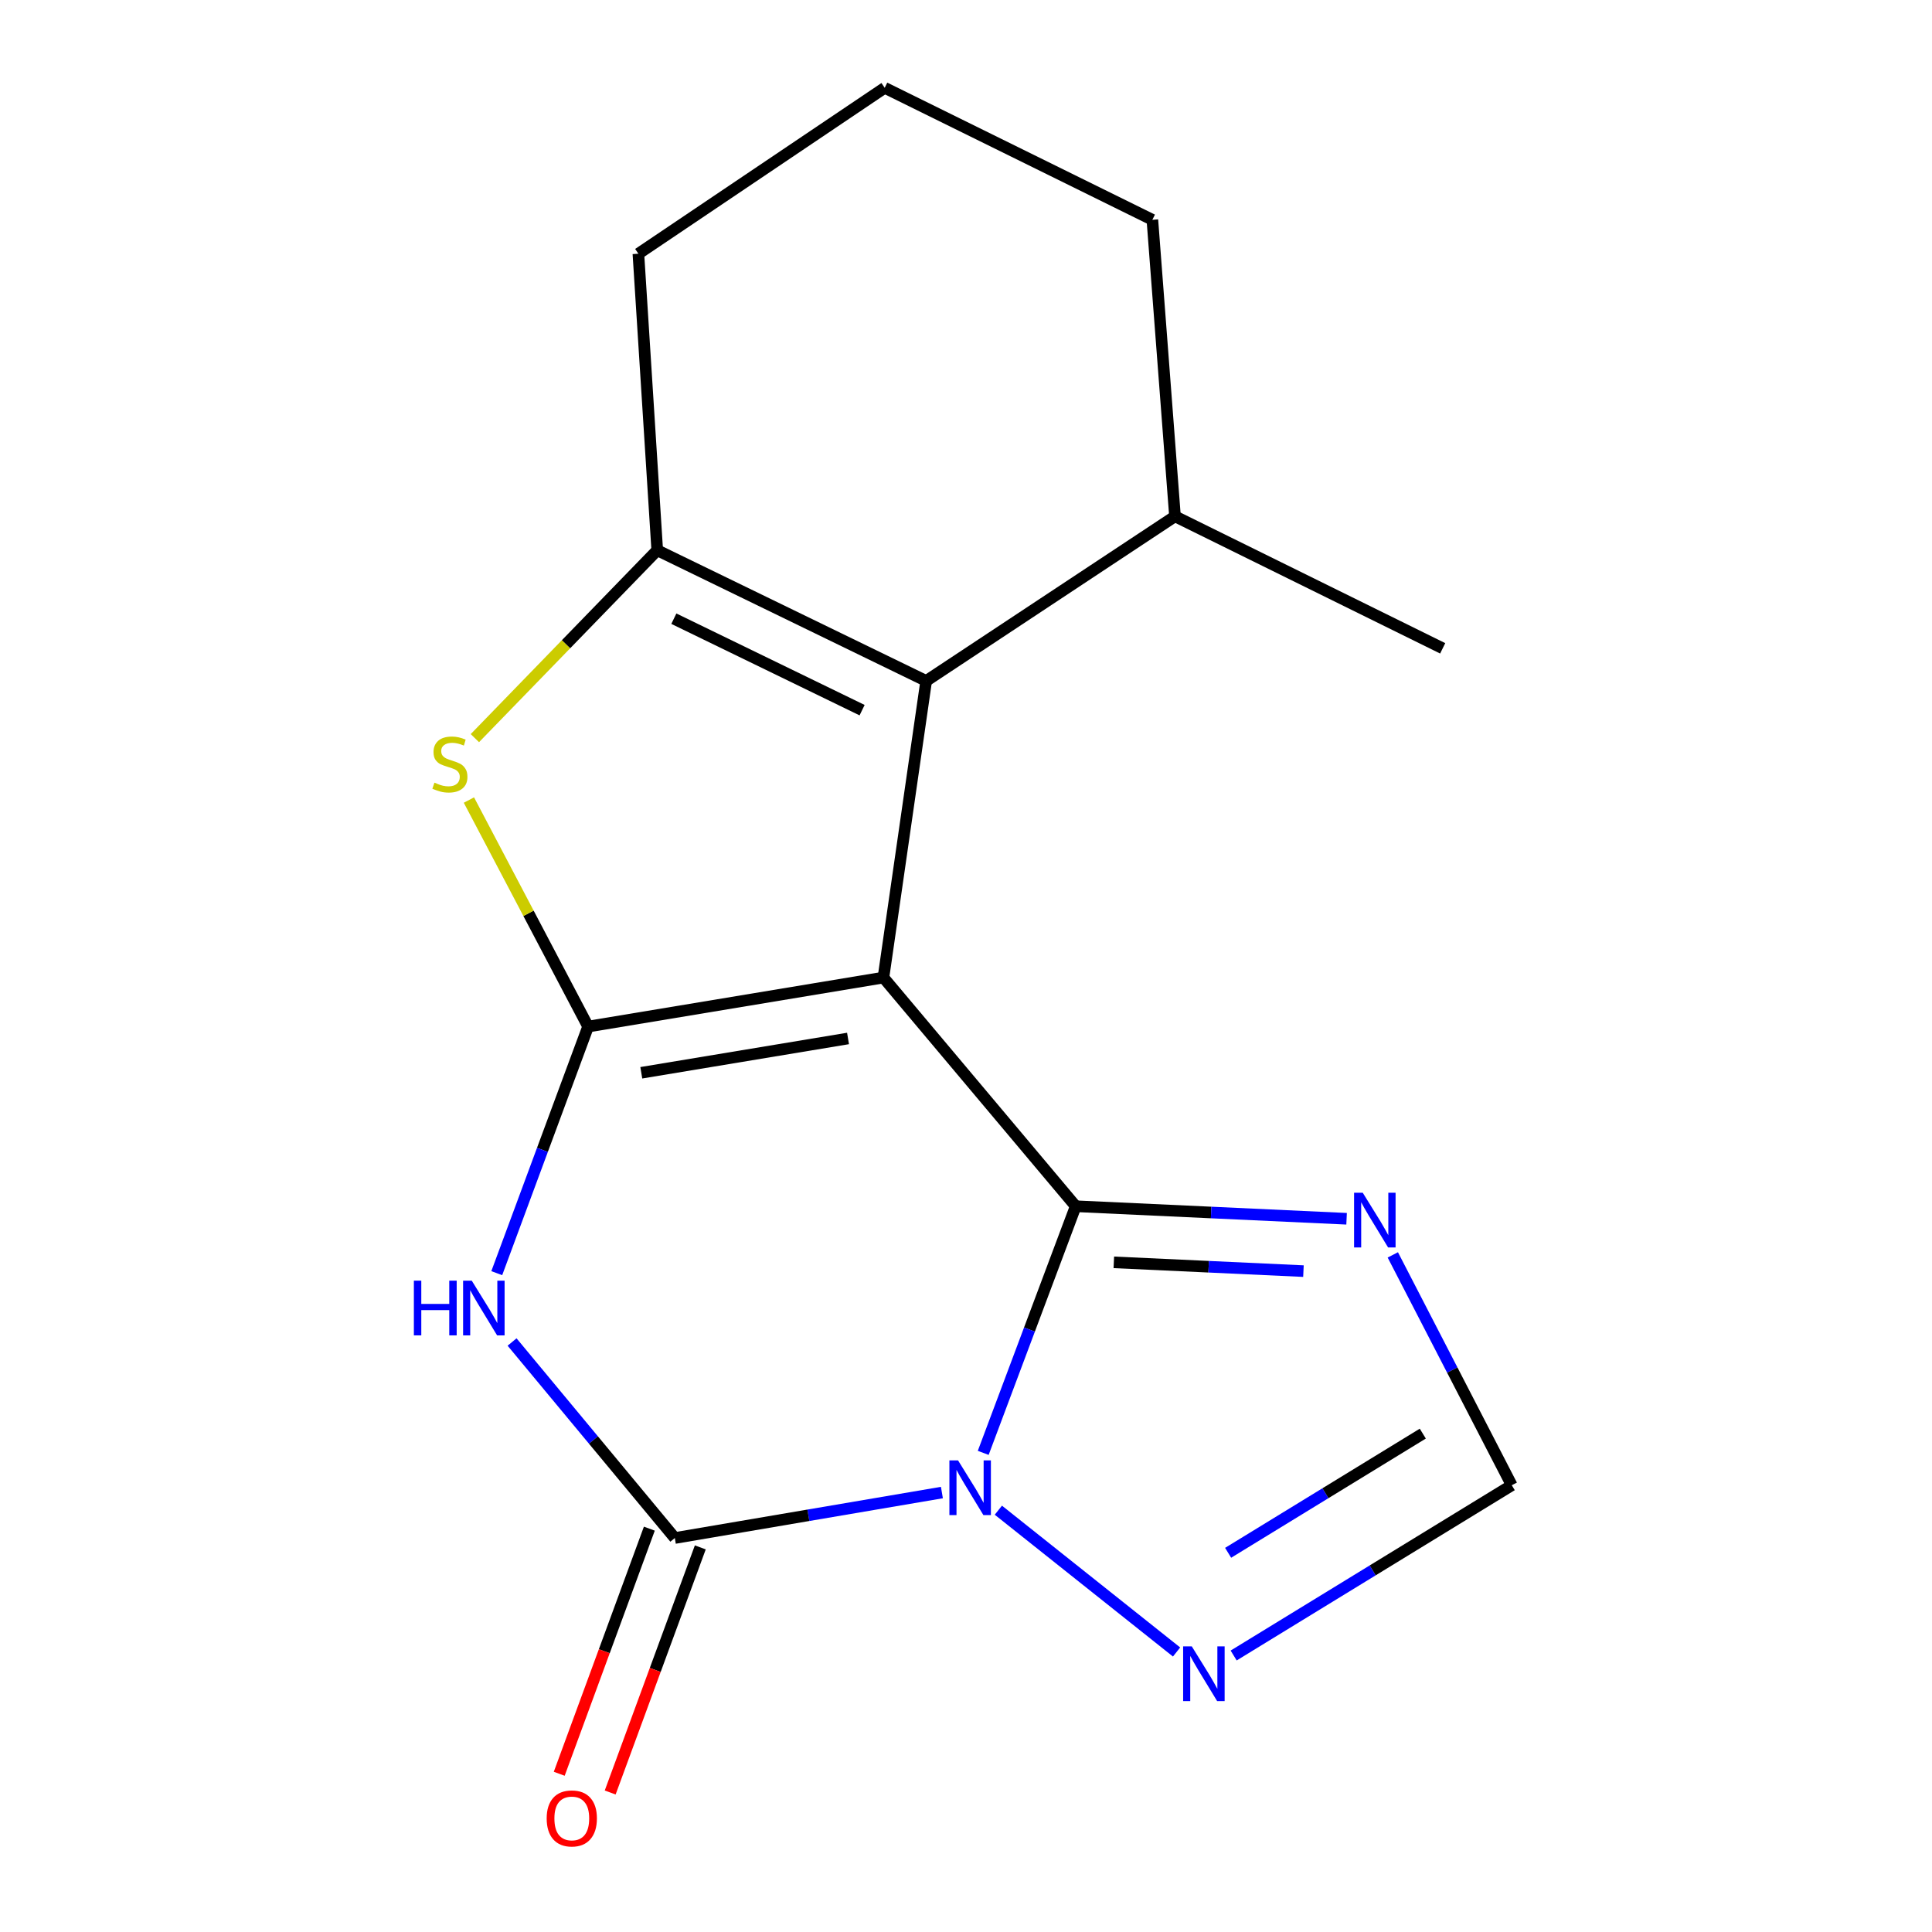 <?xml version='1.0' encoding='iso-8859-1'?>
<svg version='1.1' baseProfile='full'
              xmlns='http://www.w3.org/2000/svg'
                      xmlns:rdkit='http://www.rdkit.org/xml'
                      xmlns:xlink='http://www.w3.org/1999/xlink'
                  xml:space='preserve'
width='1000px' height='1000px' viewBox='0 0 1000 1000'>
<!-- END OF HEADER -->
<rect style='opacity:1.0;fill:#FFFFFF;stroke:none' width='1000' height='1000' x='0' y='0'> </rect>
<path class='bond-0' d='M 457.265,505.984 L 556.782,624.344' style='fill:none;fill-rule:evenodd;stroke:#000000;stroke-width:6px;stroke-linecap:butt;stroke-linejoin:miter;stroke-opacity:1' />
<path class='bond-2' d='M 457.265,505.984 L 304.405,531.351' style='fill:none;fill-rule:evenodd;stroke:#000000;stroke-width:6px;stroke-linecap:butt;stroke-linejoin:miter;stroke-opacity:1' />
<path class='bond-2' d='M 438.936,537.509 L 331.934,555.266' style='fill:none;fill-rule:evenodd;stroke:#000000;stroke-width:6px;stroke-linecap:butt;stroke-linejoin:miter;stroke-opacity:1' />
<path class='bond-5' d='M 457.265,505.984 L 479.385,352.453' style='fill:none;fill-rule:evenodd;stroke:#000000;stroke-width:6px;stroke-linecap:butt;stroke-linejoin:miter;stroke-opacity:1' />
<path class='bond-1' d='M 556.782,624.344 L 532.848,688.173' style='fill:none;fill-rule:evenodd;stroke:#000000;stroke-width:6px;stroke-linecap:butt;stroke-linejoin:miter;stroke-opacity:1' />
<path class='bond-1' d='M 532.848,688.173 L 508.914,752.003' style='fill:none;fill-rule:evenodd;stroke:#0000FF;stroke-width:6px;stroke-linecap:butt;stroke-linejoin:miter;stroke-opacity:1' />
<path class='bond-8' d='M 556.782,624.344 L 626.888,627.588' style='fill:none;fill-rule:evenodd;stroke:#000000;stroke-width:6px;stroke-linecap:butt;stroke-linejoin:miter;stroke-opacity:1' />
<path class='bond-8' d='M 626.888,627.588 L 696.994,630.833' style='fill:none;fill-rule:evenodd;stroke:#0000FF;stroke-width:6px;stroke-linecap:butt;stroke-linejoin:miter;stroke-opacity:1' />
<path class='bond-8' d='M 576.515,653.386 L 625.589,655.657' style='fill:none;fill-rule:evenodd;stroke:#000000;stroke-width:6px;stroke-linecap:butt;stroke-linejoin:miter;stroke-opacity:1' />
<path class='bond-8' d='M 625.589,655.657 L 674.663,657.928' style='fill:none;fill-rule:evenodd;stroke:#0000FF;stroke-width:6px;stroke-linecap:butt;stroke-linejoin:miter;stroke-opacity:1' />
<path class='bond-9' d='M 516.75,781.675 L 608.989,855.073' style='fill:none;fill-rule:evenodd;stroke:#0000FF;stroke-width:6px;stroke-linecap:butt;stroke-linejoin:miter;stroke-opacity:1' />
<path class='bond-18' d='M 487.529,772.542 L 418.407,784.309' style='fill:none;fill-rule:evenodd;stroke:#0000FF;stroke-width:6px;stroke-linecap:butt;stroke-linejoin:miter;stroke-opacity:1' />
<path class='bond-18' d='M 418.407,784.309 L 349.286,796.076' style='fill:none;fill-rule:evenodd;stroke:#000000;stroke-width:6px;stroke-linecap:butt;stroke-linejoin:miter;stroke-opacity:1' />
<path class='bond-3' d='M 304.405,531.351 L 280.764,595.168' style='fill:none;fill-rule:evenodd;stroke:#000000;stroke-width:6px;stroke-linecap:butt;stroke-linejoin:miter;stroke-opacity:1' />
<path class='bond-3' d='M 280.764,595.168 L 257.124,658.986' style='fill:none;fill-rule:evenodd;stroke:#0000FF;stroke-width:6px;stroke-linecap:butt;stroke-linejoin:miter;stroke-opacity:1' />
<path class='bond-6' d='M 304.405,531.351 L 273.559,472.727' style='fill:none;fill-rule:evenodd;stroke:#000000;stroke-width:6px;stroke-linecap:butt;stroke-linejoin:miter;stroke-opacity:1' />
<path class='bond-6' d='M 273.559,472.727 L 242.712,414.104' style='fill:none;fill-rule:evenodd;stroke:#CCCC00;stroke-width:6px;stroke-linecap:butt;stroke-linejoin:miter;stroke-opacity:1' />
<path class='bond-4' d='M 265.048,694.623 L 307.167,745.35' style='fill:none;fill-rule:evenodd;stroke:#0000FF;stroke-width:6px;stroke-linecap:butt;stroke-linejoin:miter;stroke-opacity:1' />
<path class='bond-4' d='M 307.167,745.35 L 349.286,796.076' style='fill:none;fill-rule:evenodd;stroke:#000000;stroke-width:6px;stroke-linecap:butt;stroke-linejoin:miter;stroke-opacity:1' />
<path class='bond-11' d='M 336.099,791.228 L 312.779,854.664' style='fill:none;fill-rule:evenodd;stroke:#000000;stroke-width:6px;stroke-linecap:butt;stroke-linejoin:miter;stroke-opacity:1' />
<path class='bond-11' d='M 312.779,854.664 L 289.458,918.099' style='fill:none;fill-rule:evenodd;stroke:#FF0000;stroke-width:6px;stroke-linecap:butt;stroke-linejoin:miter;stroke-opacity:1' />
<path class='bond-11' d='M 362.473,800.924 L 339.152,864.359' style='fill:none;fill-rule:evenodd;stroke:#000000;stroke-width:6px;stroke-linecap:butt;stroke-linejoin:miter;stroke-opacity:1' />
<path class='bond-11' d='M 339.152,864.359 L 315.831,927.794' style='fill:none;fill-rule:evenodd;stroke:#FF0000;stroke-width:6px;stroke-linecap:butt;stroke-linejoin:miter;stroke-opacity:1' />
<path class='bond-7' d='M 479.385,352.453 L 340.185,284.812' style='fill:none;fill-rule:evenodd;stroke:#000000;stroke-width:6px;stroke-linecap:butt;stroke-linejoin:miter;stroke-opacity:1' />
<path class='bond-7' d='M 446.224,367.58 L 348.784,320.232' style='fill:none;fill-rule:evenodd;stroke:#000000;stroke-width:6px;stroke-linecap:butt;stroke-linejoin:miter;stroke-opacity:1' />
<path class='bond-12' d='M 479.385,352.453 L 608.173,267.25' style='fill:none;fill-rule:evenodd;stroke:#000000;stroke-width:6px;stroke-linecap:butt;stroke-linejoin:miter;stroke-opacity:1' />
<path class='bond-17' d='M 245.794,382.059 L 292.989,333.436' style='fill:none;fill-rule:evenodd;stroke:#CCCC00;stroke-width:6px;stroke-linecap:butt;stroke-linejoin:miter;stroke-opacity:1' />
<path class='bond-17' d='M 292.989,333.436 L 340.185,284.812' style='fill:none;fill-rule:evenodd;stroke:#000000;stroke-width:6px;stroke-linecap:butt;stroke-linejoin:miter;stroke-opacity:1' />
<path class='bond-13' d='M 340.185,284.812 L 330.428,131.329' style='fill:none;fill-rule:evenodd;stroke:#000000;stroke-width:6px;stroke-linecap:butt;stroke-linejoin:miter;stroke-opacity:1' />
<path class='bond-10' d='M 720.915,649.531 L 751.698,709.144' style='fill:none;fill-rule:evenodd;stroke:#0000FF;stroke-width:6px;stroke-linecap:butt;stroke-linejoin:miter;stroke-opacity:1' />
<path class='bond-10' d='M 751.698,709.144 L 782.481,768.758' style='fill:none;fill-rule:evenodd;stroke:#000000;stroke-width:6px;stroke-linecap:butt;stroke-linejoin:miter;stroke-opacity:1' />
<path class='bond-20' d='M 638.539,856.888 L 710.51,812.823' style='fill:none;fill-rule:evenodd;stroke:#0000FF;stroke-width:6px;stroke-linecap:butt;stroke-linejoin:miter;stroke-opacity:1' />
<path class='bond-20' d='M 710.51,812.823 L 782.481,768.758' style='fill:none;fill-rule:evenodd;stroke:#000000;stroke-width:6px;stroke-linecap:butt;stroke-linejoin:miter;stroke-opacity:1' />
<path class='bond-20' d='M 635.676,803.728 L 686.056,772.883' style='fill:none;fill-rule:evenodd;stroke:#0000FF;stroke-width:6px;stroke-linecap:butt;stroke-linejoin:miter;stroke-opacity:1' />
<path class='bond-20' d='M 686.056,772.883 L 736.436,742.037' style='fill:none;fill-rule:evenodd;stroke:#000000;stroke-width:6px;stroke-linecap:butt;stroke-linejoin:miter;stroke-opacity:1' />
<path class='bond-15' d='M 608.173,267.25 L 596.465,113.767' style='fill:none;fill-rule:evenodd;stroke:#000000;stroke-width:6px;stroke-linecap:butt;stroke-linejoin:miter;stroke-opacity:1' />
<path class='bond-16' d='M 608.173,267.25 L 746.733,335.578' style='fill:none;fill-rule:evenodd;stroke:#000000;stroke-width:6px;stroke-linecap:butt;stroke-linejoin:miter;stroke-opacity:1' />
<path class='bond-14' d='M 330.428,131.329 L 457.92,45.455' style='fill:none;fill-rule:evenodd;stroke:#000000;stroke-width:6px;stroke-linecap:butt;stroke-linejoin:miter;stroke-opacity:1' />
<path class='bond-19' d='M 457.92,45.455 L 596.465,113.767' style='fill:none;fill-rule:evenodd;stroke:#000000;stroke-width:6px;stroke-linecap:butt;stroke-linejoin:miter;stroke-opacity:1' />
<path  class='atom-2' d='M 495.885 755.893
L 505.165 770.893
Q 506.085 772.373, 507.565 775.053
Q 509.045 777.733, 509.125 777.893
L 509.125 755.893
L 512.885 755.893
L 512.885 784.213
L 509.005 784.213
L 499.045 767.813
Q 497.885 765.893, 496.645 763.693
Q 495.445 761.493, 495.085 760.813
L 495.085 784.213
L 491.405 784.213
L 491.405 755.893
L 495.885 755.893
' fill='#0000FF'/>
<path  class='atom-4' d='M 214.219 662.869
L 218.059 662.869
L 218.059 674.909
L 232.539 674.909
L 232.539 662.869
L 236.379 662.869
L 236.379 691.189
L 232.539 691.189
L 232.539 678.109
L 218.059 678.109
L 218.059 691.189
L 214.219 691.189
L 214.219 662.869
' fill='#0000FF'/>
<path  class='atom-4' d='M 244.179 662.869
L 253.459 677.869
Q 254.379 679.349, 255.859 682.029
Q 257.339 684.709, 257.419 684.869
L 257.419 662.869
L 261.179 662.869
L 261.179 691.189
L 257.299 691.189
L 247.339 674.789
Q 246.179 672.869, 244.939 670.669
Q 243.739 668.469, 243.379 667.789
L 243.379 691.189
L 239.699 691.189
L 239.699 662.869
L 244.179 662.869
' fill='#0000FF'/>
<path  class='atom-7' d='M 224.862 405.102
Q 225.182 405.222, 226.502 405.782
Q 227.822 406.342, 229.262 406.702
Q 230.742 407.022, 232.182 407.022
Q 234.862 407.022, 236.422 405.742
Q 237.982 404.422, 237.982 402.142
Q 237.982 400.582, 237.182 399.622
Q 236.422 398.662, 235.222 398.142
Q 234.022 397.622, 232.022 397.022
Q 229.502 396.262, 227.982 395.542
Q 226.502 394.822, 225.422 393.302
Q 224.382 391.782, 224.382 389.222
Q 224.382 385.662, 226.782 383.462
Q 229.222 381.262, 234.022 381.262
Q 237.302 381.262, 241.022 382.822
L 240.102 385.902
Q 236.702 384.502, 234.142 384.502
Q 231.382 384.502, 229.862 385.662
Q 228.342 386.782, 228.382 388.742
Q 228.382 390.262, 229.142 391.182
Q 229.942 392.102, 231.062 392.622
Q 232.222 393.142, 234.142 393.742
Q 236.702 394.542, 238.222 395.342
Q 239.742 396.142, 240.822 397.782
Q 241.942 399.382, 241.942 402.142
Q 241.942 406.062, 239.302 408.182
Q 236.702 410.262, 232.342 410.262
Q 229.822 410.262, 227.902 409.702
Q 226.022 409.182, 223.782 408.262
L 224.862 405.102
' fill='#CCCC00'/>
<path  class='atom-9' d='M 705.349 617.349
L 714.629 632.349
Q 715.549 633.829, 717.029 636.509
Q 718.509 639.189, 718.589 639.349
L 718.589 617.349
L 722.349 617.349
L 722.349 645.669
L 718.469 645.669
L 708.509 629.269
Q 707.349 627.349, 706.109 625.149
Q 704.909 622.949, 704.549 622.269
L 704.549 645.669
L 700.869 645.669
L 700.869 617.349
L 705.349 617.349
' fill='#0000FF'/>
<path  class='atom-10' d='M 616.868 852.164
L 626.148 867.164
Q 627.068 868.644, 628.548 871.324
Q 630.028 874.004, 630.108 874.164
L 630.108 852.164
L 633.868 852.164
L 633.868 880.484
L 629.988 880.484
L 620.028 864.084
Q 618.868 862.164, 617.628 859.964
Q 616.428 857.764, 616.068 857.084
L 616.068 880.484
L 612.388 880.484
L 612.388 852.164
L 616.868 852.164
' fill='#0000FF'/>
<path  class='atom-12' d='M 282.96 941.21
Q 282.96 934.41, 286.32 930.61
Q 289.68 926.81, 295.96 926.81
Q 302.24 926.81, 305.6 930.61
Q 308.96 934.41, 308.96 941.21
Q 308.96 948.09, 305.56 952.01
Q 302.16 955.89, 295.96 955.89
Q 289.72 955.89, 286.32 952.01
Q 282.96 948.13, 282.96 941.21
M 295.96 952.69
Q 300.28 952.69, 302.6 949.81
Q 304.96 946.89, 304.96 941.21
Q 304.96 935.65, 302.6 932.85
Q 300.28 930.01, 295.96 930.01
Q 291.64 930.01, 289.28 932.81
Q 286.96 935.61, 286.96 941.21
Q 286.96 946.93, 289.28 949.81
Q 291.64 952.69, 295.96 952.69
' fill='#FF0000'/>
</svg>
